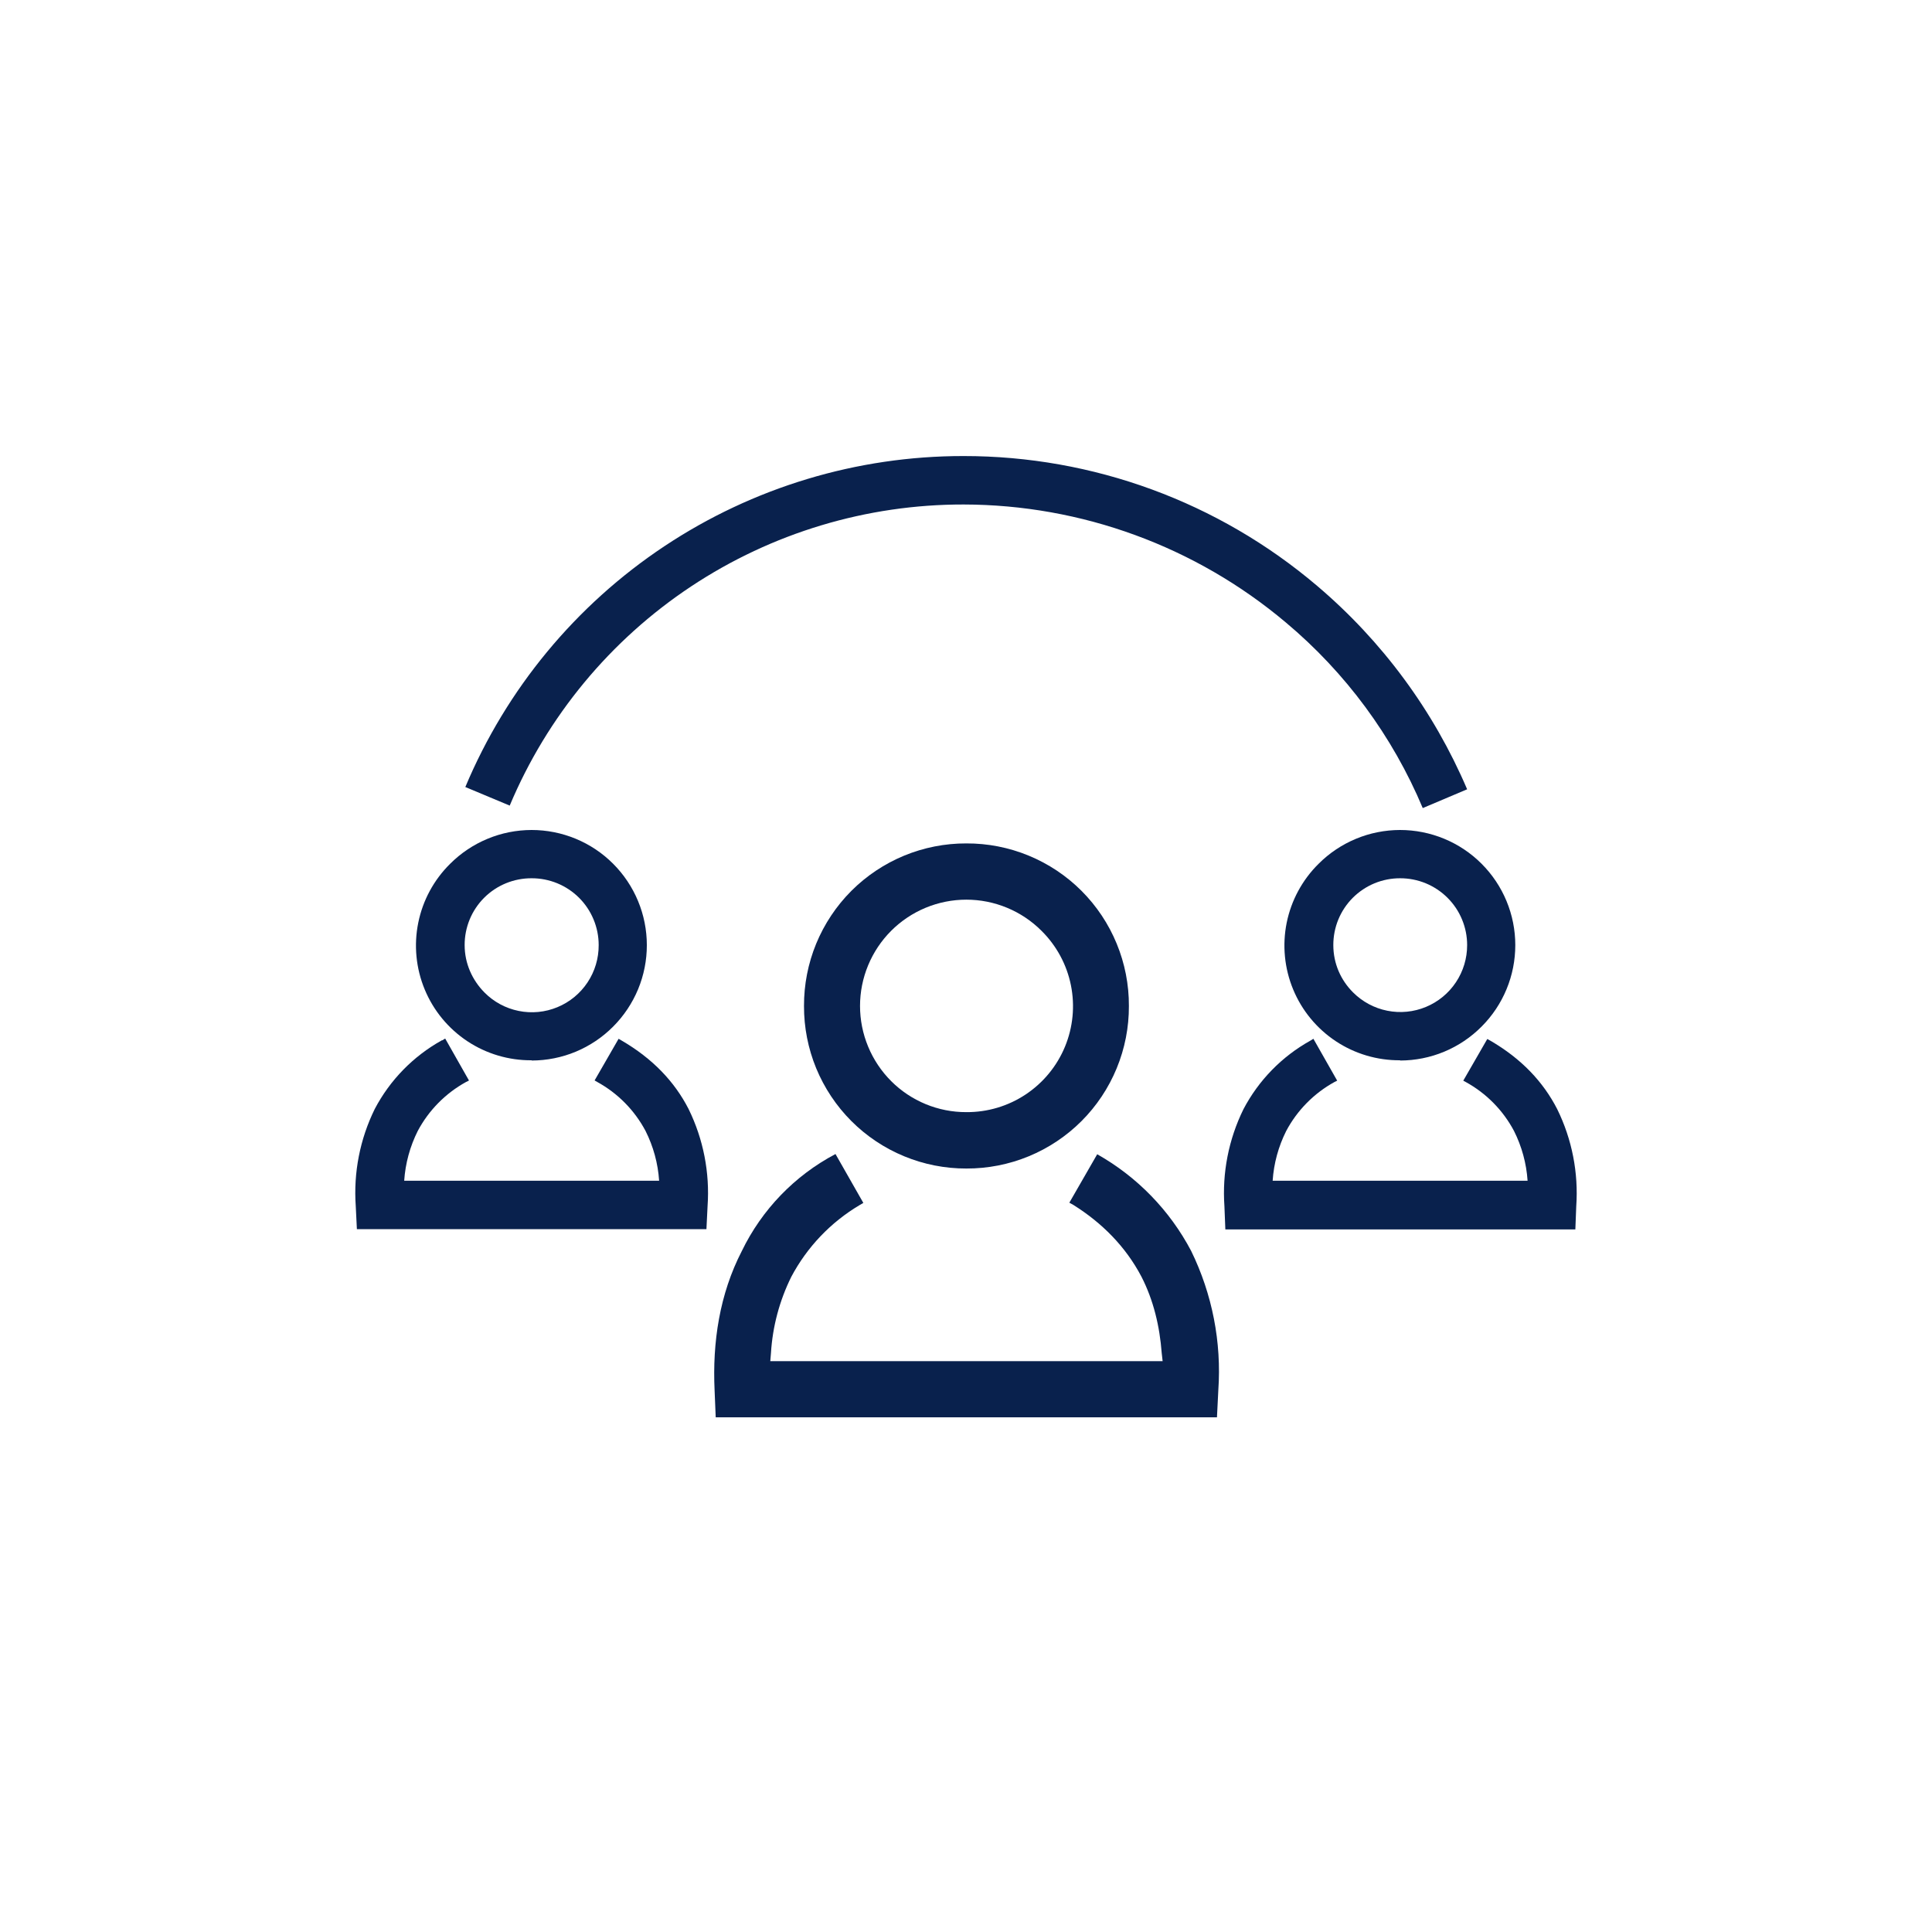 <svg width="80" height="80" viewBox="0 0 80 80" fill="none" xmlns="http://www.w3.org/2000/svg">
<g clip-path="url(#clip0_11_917)">
<path d="M58.913 33.461C57.663 30.483 55.718 27.848 53.242 25.774C49.508 22.628 44.784 20.898 39.902 20.89C35.888 20.884 31.963 22.064 28.618 24.282C25.274 26.5 22.66 29.658 21.106 33.358L19.268 32.589C20.972 28.526 23.839 25.058 27.509 22.619C31.178 20.18 35.486 18.881 39.892 18.884C45.256 18.879 50.447 20.783 54.535 24.255C57.234 26.543 59.362 29.429 60.751 32.683L58.913 33.461Z" fill="#09214D"/>
<path fill-rule="evenodd" clip-rule="evenodd" d="M35.749 49.81L34.596 47.786C32.906 48.678 31.546 50.087 30.715 51.807C29.796 53.589 29.496 55.576 29.59 57.573L29.636 58.688H50.392L50.448 57.563C50.586 55.576 50.198 53.588 49.323 51.798C48.437 50.118 47.087 48.728 45.433 47.795L44.279 49.801L44.448 49.895C45.629 50.636 46.604 51.611 47.261 52.857C47.767 53.842 48.02 54.92 48.104 56.026L48.142 56.363H31.896L31.924 56.026C31.991 54.927 32.278 53.853 32.767 52.867C33.419 51.639 34.395 50.614 35.589 49.904L35.749 49.81Z" fill="#09214D"/>
<path fill-rule="evenodd" clip-rule="evenodd" d="M40.014 48.386C40.899 48.389 41.776 48.218 42.594 47.881C43.413 47.544 44.156 47.048 44.782 46.423C45.408 45.797 45.903 45.053 46.24 44.235C46.577 43.417 46.749 42.54 46.745 41.655C46.749 40.77 46.577 39.893 46.24 39.075C45.903 38.256 45.408 37.513 44.782 36.887C44.156 36.261 43.413 35.766 42.594 35.429C41.776 35.092 40.899 34.92 40.014 34.924C39.13 34.921 38.254 35.094 37.437 35.431C36.62 35.769 35.877 36.265 35.252 36.89C34.628 37.516 34.133 38.259 33.796 39.077C33.46 39.895 33.289 40.771 33.292 41.655C33.289 42.539 33.46 43.415 33.796 44.233C34.133 45.05 34.628 45.794 35.252 46.419C35.877 47.045 36.62 47.541 37.437 47.878C38.254 48.216 39.13 48.388 40.014 48.386ZM36.902 44.767C36.493 44.358 36.169 43.873 35.948 43.339C35.726 42.805 35.612 42.233 35.612 41.655C35.612 41.077 35.726 40.504 35.948 39.97C36.169 39.436 36.493 38.951 36.902 38.542C37.31 38.134 37.796 37.809 38.33 37.588C38.864 37.367 39.436 37.253 40.014 37.253C40.592 37.253 41.164 37.367 41.698 37.588C42.233 37.809 42.718 38.134 43.126 38.542C43.747 39.156 44.171 39.94 44.344 40.795C44.517 41.651 44.431 42.538 44.097 43.344C43.763 44.15 43.196 44.838 42.468 45.321C41.741 45.803 40.887 46.057 40.014 46.051C39.436 46.053 38.864 45.94 38.33 45.72C37.796 45.499 37.31 45.176 36.902 44.767Z" fill="#09214D"/>
<path d="M57.976 43.904C57.03 43.912 56.103 43.637 55.314 43.115C54.525 42.592 53.91 41.847 53.548 40.973C53.185 40.099 53.092 39.136 53.279 38.209C53.467 37.282 53.927 36.432 54.601 35.767C55.043 35.324 55.569 34.973 56.147 34.733C56.726 34.492 57.346 34.369 57.972 34.368C58.599 34.368 59.219 34.491 59.798 34.73C60.377 34.969 60.903 35.32 61.346 35.763C61.789 36.205 62.141 36.731 62.381 37.309C62.621 37.888 62.745 38.508 62.745 39.134C62.745 39.761 62.623 40.381 62.383 40.96C62.144 41.538 61.793 42.065 61.35 42.508C60.908 42.953 60.383 43.306 59.803 43.548C59.224 43.789 58.603 43.913 57.976 43.914V43.904ZM56.026 41.092C56.413 41.48 56.906 41.745 57.444 41.852C57.981 41.96 58.538 41.905 59.044 41.695C59.551 41.485 59.983 41.13 60.287 40.673C60.591 40.217 60.752 39.681 60.751 39.133C60.751 38.769 60.679 38.409 60.539 38.072C60.4 37.736 60.195 37.431 59.937 37.174C59.679 36.917 59.373 36.714 59.037 36.575C58.7 36.437 58.34 36.366 57.976 36.367C57.612 36.366 57.252 36.437 56.916 36.575C56.58 36.714 56.275 36.918 56.017 37.175C55.76 37.432 55.557 37.737 55.418 38.073C55.28 38.409 55.209 38.769 55.21 39.133C55.21 39.902 55.52 40.586 56.026 41.092Z" fill="#09214D"/>
<path d="M55.37 44.748L55.257 44.804C54.409 45.271 53.715 45.974 53.26 46.829C52.937 47.472 52.745 48.173 52.698 48.892H63.254C63.206 48.173 63.014 47.472 62.691 46.829C62.237 45.974 61.543 45.27 60.694 44.804L60.591 44.748L61.585 43.023L61.707 43.089C63 43.839 63.9 44.795 64.482 45.929C65.094 47.177 65.366 48.564 65.269 49.951L65.232 50.907H50.739L50.701 49.951C50.603 48.564 50.875 47.177 51.489 45.929C52.117 44.732 53.081 43.745 54.263 43.089L54.385 43.014L55.37 44.748Z" fill="#09214D"/>
<path d="M22.015 43.904C21.069 43.912 20.142 43.637 19.353 43.115C18.564 42.592 17.949 41.847 17.587 40.973C17.224 40.099 17.131 39.136 17.319 38.209C17.506 37.282 17.966 36.432 18.64 35.767C19.083 35.324 19.608 34.973 20.187 34.733C20.765 34.492 21.385 34.369 22.012 34.368C22.638 34.368 23.258 34.491 23.837 34.73C24.416 34.969 24.942 35.32 25.385 35.763C25.828 36.205 26.18 36.731 26.42 37.309C26.66 37.888 26.784 38.508 26.784 39.134C26.785 39.761 26.662 40.381 26.423 40.96C26.183 41.538 25.832 42.065 25.39 42.508C24.948 42.953 24.422 43.306 23.843 43.548C23.264 43.789 22.642 43.913 22.015 43.914V43.904ZM20.056 41.092C20.442 41.484 20.936 41.751 21.475 41.86C22.014 41.97 22.574 41.916 23.082 41.705C23.59 41.495 24.024 41.138 24.328 40.68C24.633 40.221 24.793 39.683 24.79 39.133C24.79 38.769 24.718 38.409 24.578 38.072C24.439 37.736 24.234 37.431 23.977 37.174C23.719 36.917 23.413 36.714 23.076 36.575C22.739 36.437 22.379 36.366 22.015 36.367C21.651 36.365 21.29 36.435 20.952 36.573C20.615 36.711 20.309 36.914 20.051 37.171C19.793 37.428 19.588 37.734 19.449 38.071C19.31 38.408 19.239 38.769 19.24 39.133C19.24 39.902 19.559 40.586 20.056 41.092Z" fill="#09214D"/>
<path d="M19.409 44.748L19.296 44.804C18.448 45.271 17.754 45.974 17.299 46.829C16.976 47.472 16.785 48.173 16.737 48.892H27.293C27.245 48.173 27.054 47.472 26.73 46.829C26.276 45.974 25.582 45.27 24.734 44.804L24.621 44.739L25.615 43.014L25.727 43.079C27.021 43.829 27.93 44.786 28.512 45.92C29.124 47.167 29.396 48.555 29.299 49.942L29.252 50.898H14.778L14.731 49.942C14.633 48.555 14.905 47.167 15.518 45.92C16.147 44.723 17.111 43.736 18.293 43.079H18.312L18.434 43.004L19.418 44.739L19.409 44.748Z" fill="#09214D"/>
</g>
<defs>
<clipPath id="clip0_11_917">
<rect width="64" height="64" fill="white" transform="translate(8 8)"/>
</clipPath>
</defs>
</svg>
